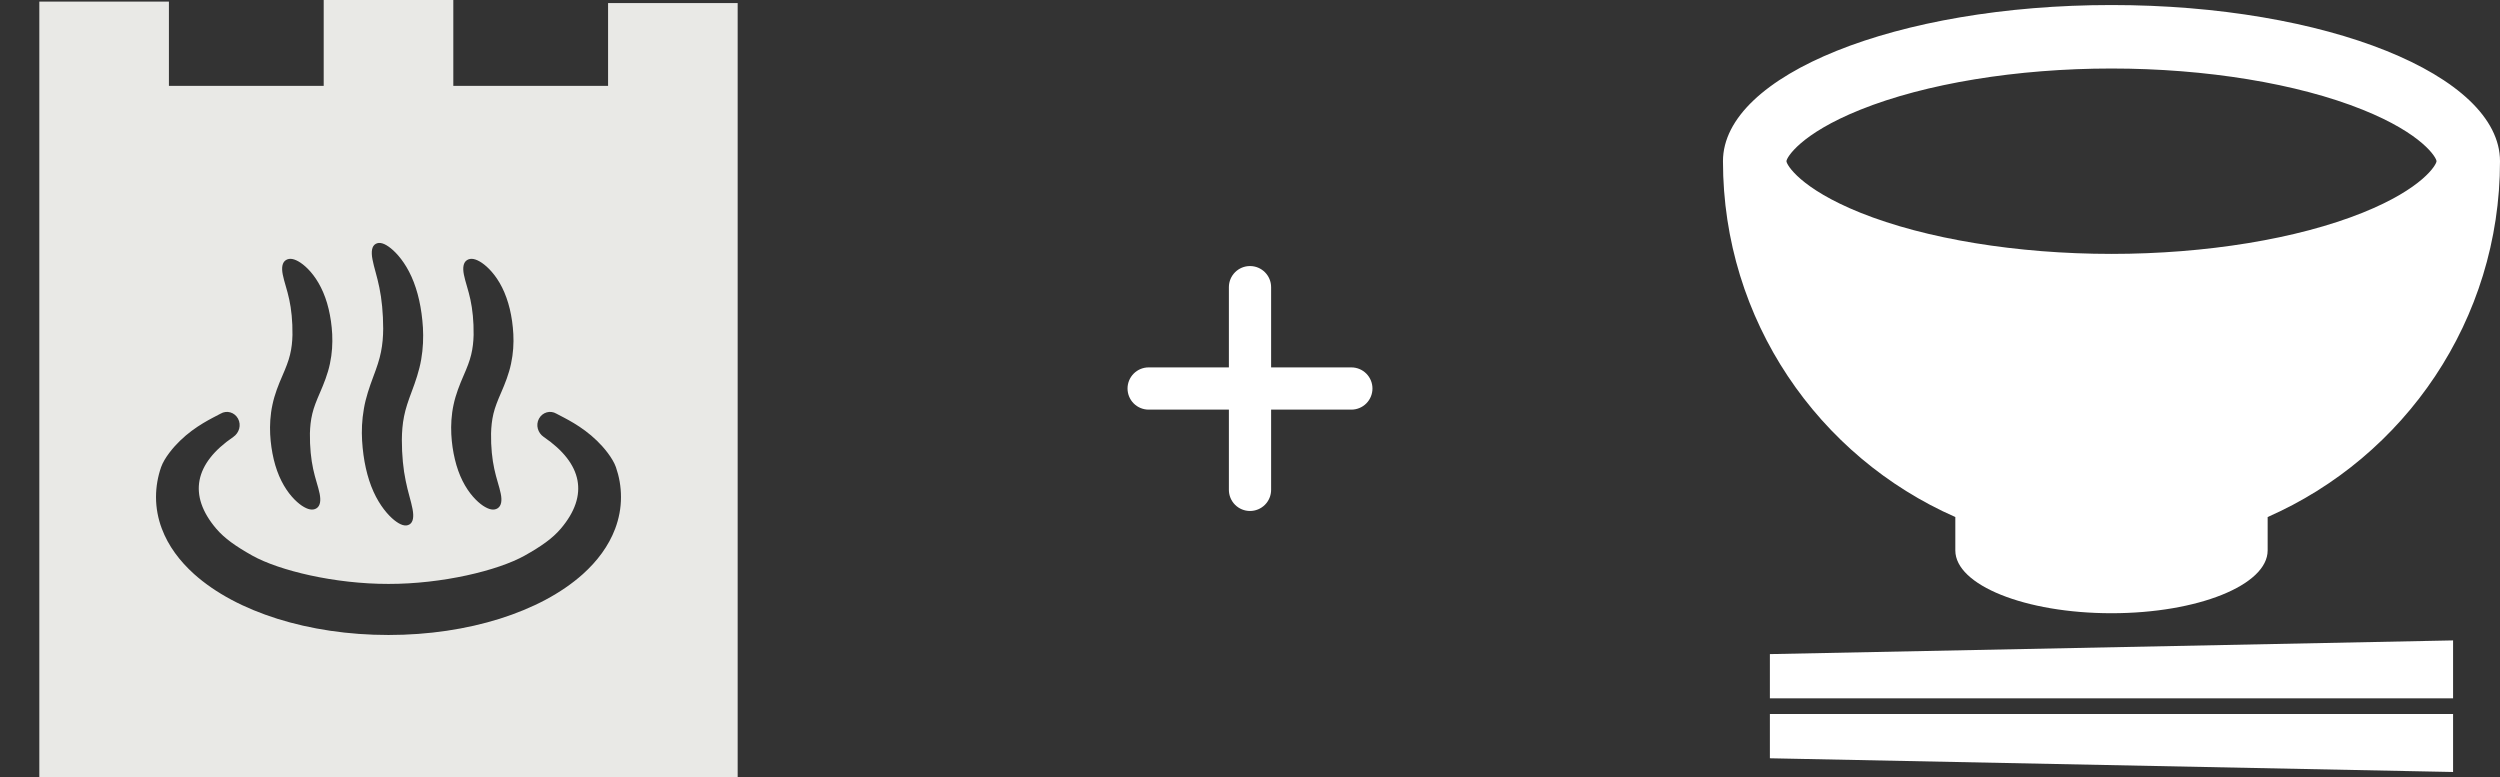 <svg width="148" height="46" viewBox="0 0 148 46" fill="none" xmlns="http://www.w3.org/2000/svg">
<rect x="0" y="0" width="148" height="46" fill="#333333" stroke="none"/>
<path d="M35.998 0.182V5.085H26.836V0H19.163V5.085H10V0.093H2.328V5.085V8.158V46H43.67V8.249V5.085V0.182H35.998ZM26.851 23.96C26.978 23.351 27.218 22.756 27.432 22.263C27.649 21.767 27.803 21.381 27.894 20.995C27.988 20.614 28.028 20.226 28.038 19.829C28.05 19.019 27.969 18.288 27.847 17.729C27.727 17.166 27.545 16.68 27.463 16.262C27.381 15.846 27.427 15.537 27.649 15.397C27.872 15.258 28.158 15.316 28.518 15.554C28.87 15.793 29.345 16.26 29.726 17.021C29.913 17.396 30.069 17.831 30.18 18.294C30.291 18.763 30.361 19.246 30.39 19.785C30.417 20.323 30.386 20.92 30.254 21.53C30.128 22.138 29.888 22.733 29.674 23.225C29.457 23.72 29.304 24.106 29.212 24.491C29.12 24.876 29.081 25.263 29.071 25.659C29.058 26.47 29.14 27.202 29.262 27.759C29.381 28.325 29.563 28.811 29.645 29.227C29.729 29.643 29.681 29.95 29.457 30.092C29.235 30.233 28.951 30.174 28.589 29.935C28.238 29.696 27.764 29.229 27.383 28.469C27.194 28.093 27.04 27.658 26.93 27.195C26.818 26.726 26.745 26.244 26.717 25.704C26.691 25.168 26.719 24.57 26.851 23.96ZM21.541 24.204C21.651 23.542 21.882 22.882 22.092 22.32C22.306 21.753 22.463 21.299 22.553 20.841C22.647 20.383 22.682 19.923 22.685 19.465C22.685 18.529 22.595 17.682 22.459 17.028C22.328 16.368 22.134 15.815 22.05 15.353C21.963 14.894 22.011 14.569 22.241 14.438C22.471 14.309 22.766 14.403 23.137 14.699C23.502 14.994 23.985 15.543 24.361 16.381C24.739 17.22 24.967 18.249 25.038 19.399C25.07 19.982 25.05 20.623 24.934 21.286C24.82 21.946 24.591 22.608 24.379 23.168C24.166 23.733 24.01 24.19 23.92 24.648C23.828 25.104 23.794 25.563 23.79 26.024C23.788 26.96 23.878 27.805 24.016 28.459C24.146 29.122 24.339 29.674 24.423 30.137C24.51 30.595 24.461 30.922 24.232 31.052C24.002 31.181 23.706 31.086 23.336 30.79C22.97 30.493 22.491 29.945 22.112 29.108C21.733 28.267 21.506 27.239 21.436 26.088C21.402 25.507 21.424 24.864 21.541 24.204ZM16.129 23.96C16.255 23.351 16.494 22.756 16.71 22.263C16.925 21.767 17.079 21.381 17.171 20.995C17.265 20.614 17.305 20.226 17.314 19.83C17.325 19.019 17.245 18.287 17.123 17.729C17.005 17.166 16.822 16.68 16.741 16.262C16.657 15.846 16.705 15.537 16.926 15.397C17.148 15.258 17.434 15.316 17.794 15.554C18.146 15.793 18.622 16.26 19.001 17.021C19.189 17.396 19.347 17.831 19.456 18.296C19.566 18.763 19.639 19.245 19.667 19.785C19.692 20.323 19.664 20.92 19.532 21.53C19.406 22.138 19.164 22.733 18.951 23.225C18.735 23.72 18.58 24.106 18.489 24.491C18.396 24.875 18.357 25.263 18.347 25.659C18.336 26.47 18.417 27.202 18.538 27.759C18.657 28.325 18.84 28.81 18.923 29.227C19.004 29.643 18.959 29.95 18.736 30.092C18.513 30.233 18.226 30.174 17.867 29.935C17.516 29.696 17.041 29.229 16.66 28.469C16.47 28.093 16.316 27.658 16.205 27.195C16.095 26.726 16.022 26.244 15.994 25.704C15.969 25.168 15.997 24.57 16.129 23.96ZM36.42 31.294C36.032 32.327 35.357 33.22 34.508 33.985C33.229 35.13 31.54 36.012 29.58 36.631C27.618 37.246 25.38 37.591 22.999 37.591C20.618 37.591 18.379 37.246 16.418 36.631C14.458 36.012 12.771 35.13 11.491 33.985C10.642 33.22 9.966 32.327 9.579 31.294C9.357 30.706 9.236 30.074 9.236 29.428C9.236 28.803 9.346 28.204 9.537 27.655C9.73 27.108 10.262 26.473 10.654 26.096C11.578 25.198 12.572 24.752 13.059 24.489C13.422 24.272 13.883 24.404 14.091 24.783C14.297 25.163 14.161 25.628 13.811 25.867C11.508 27.439 11.126 29.322 12.794 31.29C13.292 31.875 13.957 32.341 14.933 32.889C16.532 33.783 19.829 34.572 22.999 34.568C26.168 34.572 29.467 33.783 31.066 32.889C32.043 32.341 32.707 31.875 33.205 31.29C34.871 29.322 34.492 27.439 32.189 25.867C31.838 25.628 31.701 25.163 31.908 24.783C32.116 24.404 32.577 24.272 32.94 24.489C33.427 24.752 34.421 25.198 35.344 26.096C35.736 26.473 36.268 27.108 36.462 27.655C36.653 28.204 36.764 28.803 36.762 29.428C36.764 30.074 36.64 30.706 36.42 31.294Z" fill="#E9E9E6"/>
<path d="M74 15.75C74.69 15.75 75.25 16.31 75.25 17V21.75H80C80.332 21.75 80.65 21.882 80.884 22.116C81.118 22.351 81.25 22.669 81.25 23C81.25 23.331 81.118 23.649 80.884 23.884C80.65 24.118 80.332 24.25 80 24.25H75.25V29C75.25 29.331 75.118 29.649 74.884 29.884C74.65 30.118 74.332 30.25 74 30.25C73.668 30.25 73.35 30.118 73.116 29.884C72.882 29.649 72.75 29.331 72.75 29V24.25H68C67.668 24.25 67.35 24.118 67.116 23.884C66.882 23.649 66.75 23.331 66.75 23C66.75 22.669 66.882 22.351 67.116 22.116C67.35 21.882 67.668 21.75 68 21.75H72.75V17C72.75 16.31 73.31 15.75 74 15.75Z" fill="white"/>
<g clip-path="url(#clip0_21085_547)">
<path d="M104.777 41.343H145.222V37.912L104.777 38.723V41.343Z" fill="white"/>
<path d="M104.777 44.89L145.222 45.702V42.27H104.777V44.89Z" fill="white"/>
<path d="M115.755 30.608V32.585C115.755 34.638 119.894 36.303 125 36.303C130.106 36.303 134.245 34.638 134.245 32.585V30.608C142.344 27.049 148 18.957 148 9.543C148 4.438 137.703 0.298 125 0.298C112.298 0.298 102 4.438 102 9.543C102 18.957 107.657 27.049 115.755 30.608ZM105.758 9.543C105.758 9.343 106.565 7.928 110.138 6.493C113.991 4.944 119.407 4.056 125 4.056C130.593 4.056 136.009 4.944 139.864 6.493C143.435 7.928 144.242 9.343 144.242 9.543C144.242 9.744 143.435 11.158 139.864 12.594C136.009 14.142 130.593 15.031 125 15.031C119.407 15.031 113.991 14.142 110.138 12.594C106.565 11.158 105.758 9.744 105.758 9.543Z" fill="white"/>
</g>
<defs>
<clipPath id="clip0_21085_547">
<rect width="46" height="46" fill="white" transform="translate(102)"/>
</clipPath>
</defs>
</svg>
